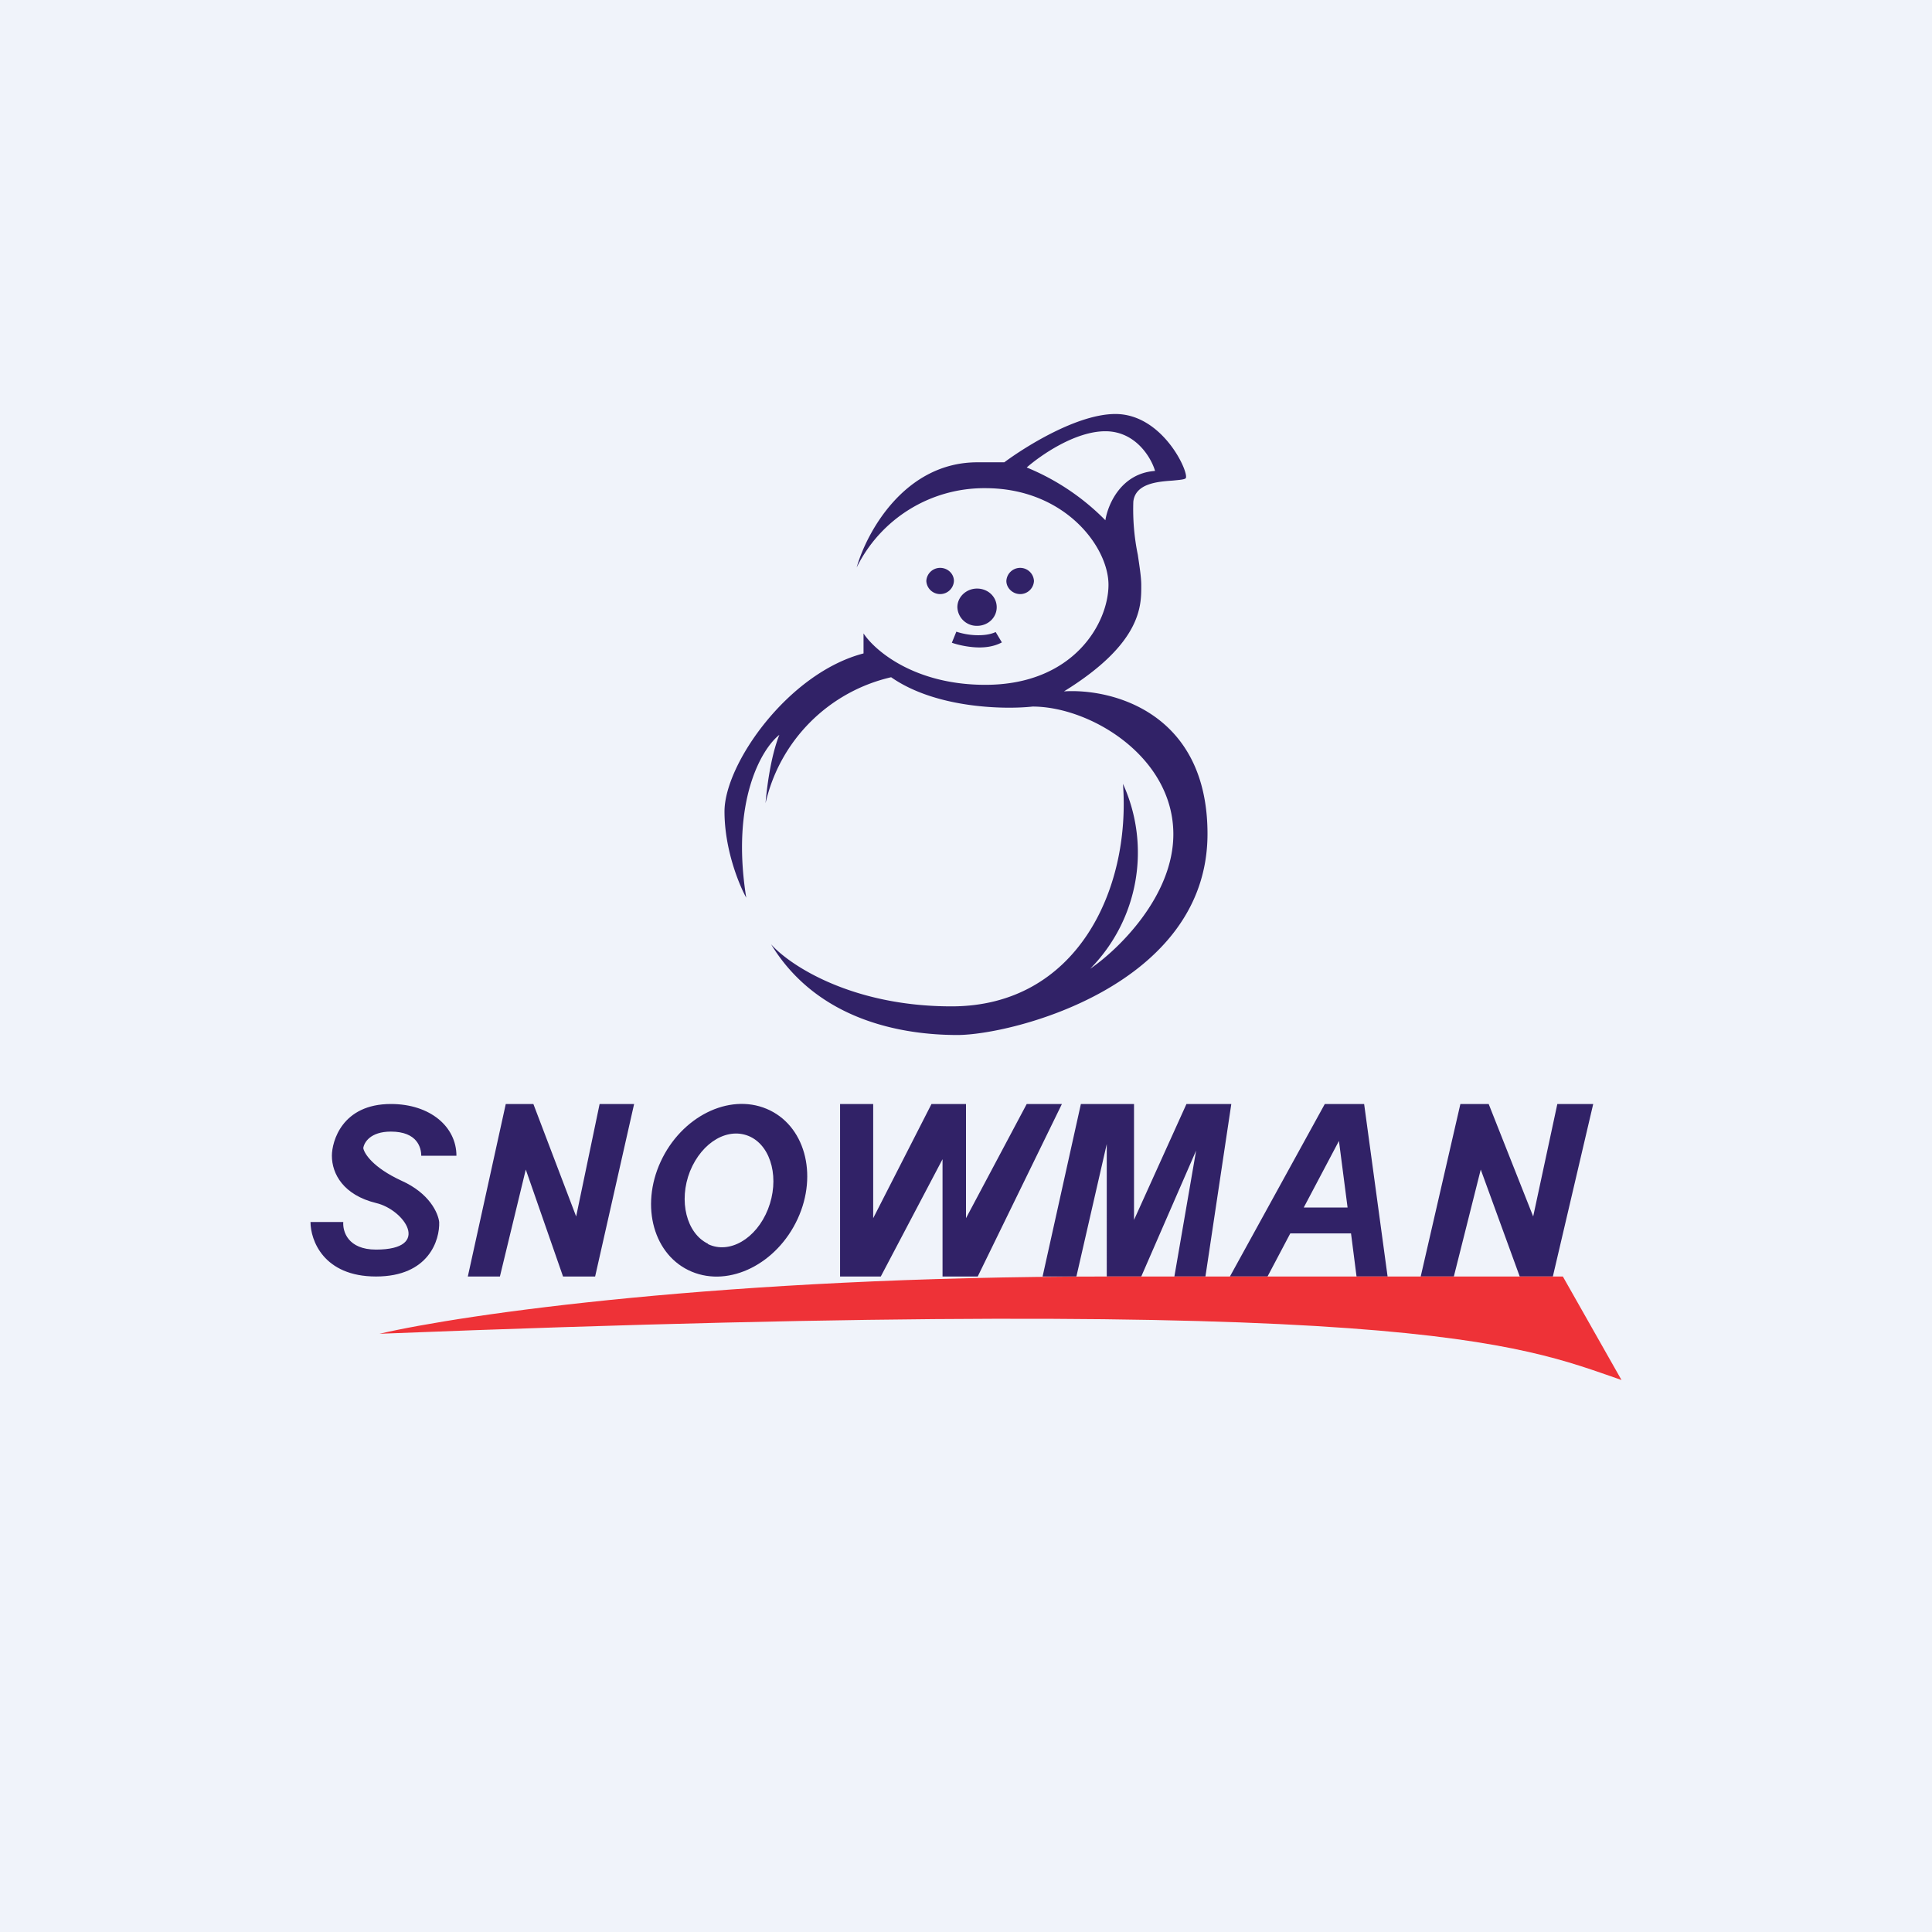 <svg xmlns="http://www.w3.org/2000/svg" width="56" height="56" viewBox="0 0 56 56"><path fill="#F0F3FA" d="M0 0h56v56H0z"/><path fill="#312267" d="M21 23.52c0 1.1.42 2.12.63 2.5-.45-2.81.45-4.32.96-4.72-.26.65-.37 1.6-.4 1.98a4.85 4.85 0 0 1 3.64-3.65c1.29.9 3.27.94 4.1.85 1.67 0 4.08 1.45 4.08 3.7 0 1.8-1.6 3.35-2.41 3.9a4.8 4.8 0 0 0 .95-5.36c.23 3.08-1.35 6.45-4.97 6.45-2.9 0-4.7-1.2-5.23-1.8 1.35 2.22 3.82 2.63 5.4 2.63 1.58 0 7.25-1.42 7.25-5.83 0-3.52-2.77-4.22-4.16-4.13 2.25-1.39 2.24-2.48 2.24-3.05v-.03c0-.23-.05-.54-.1-.88a6.53 6.53 0 0 1-.13-1.54c.06-.53.71-.58 1.14-.61.2-.02.35-.03.38-.07.1-.16-.66-1.86-2.04-1.86-1.1 0-2.6.94-3.22 1.4h-.78c-2.11 0-3.21 2.03-3.5 3.05a4.12 4.12 0 0 1 3.73-2.3c2.3 0 3.57 1.7 3.57 2.8 0 1.1-1 2.9-3.57 2.9-2.06 0-3.21-1-3.53-1.49v.58c-2.19.57-4.03 3.21-4.03 4.58Zm6.65-6.68a.4.4 0 0 1-.4.38.4.4 0 0 1-.4-.38.4.4 0 0 1 .4-.38c.22 0 .4.17.4.38Zm1.92.38a.4.4 0 0 0 .4-.38.4.4 0 0 0-.4-.38.4.4 0 0 0-.4.38c0 .2.18.38.4.38Zm-.68.38c0 .3-.25.54-.57.54a.56.56 0 0 1-.57-.54c0-.3.26-.54.57-.54.32 0 .57.24.57.54Zm-1.3 1.03c.14.05.38.11.64.13.25.02.55 0 .81-.14l-.18-.3c-.17.08-.39.1-.6.09a2.07 2.07 0 0 1-.54-.1l-.13.32Z"/><path fill="#F0F3FA" d="M32.04 15.08a6.84 6.84 0 0 0-2.28-1.53c.4-.35 1.4-1.05 2.28-1.05.88 0 1.33.77 1.44 1.15-.99.07-1.37.98-1.44 1.43Z"/><path fill="#312267" fill-rule="evenodd" d="M13.23 33.5h-1.02c0-.23-.11-.7-.88-.7-.6 0-.78.32-.8.48.03.16.28.56 1.1.94.83.37 1.07.95 1.1 1.2.02.52-.3 1.58-1.83 1.58S9 35.94 9 35.42h.95c-.02.27.13.8.95.8 1.63 0 .82-1.16 0-1.35-.94-.23-1.28-.84-1.28-1.37 0-.41.29-1.5 1.71-1.5 1.14 0 1.9.66 1.9 1.5Zm1.43-1.5-1.1 5h.93l.75-3.1 1.08 3.1h.93l1.13-5h-1l-.68 3.26L15.46 32h-.8Zm26.52 5 1.15-5h.82l1.29 3.26.7-3.26h1.04l-1.17 5h-.96l-1.13-3.1-.78 3.1h-.96Zm-21.13-.14c1.1.46 2.47-.23 3.07-1.53.6-1.3.2-2.73-.9-3.19-1.1-.46-2.47.23-3.07 1.53-.6 1.3-.2 2.73.9 3.19Zm.47-.8c.62.3 1.4-.15 1.74-1.01.34-.86.11-1.8-.51-2.1-.63-.3-1.4.14-1.75 1-.34.86-.1 1.8.52 2.1ZM24.35 32h.96v3.31L27 32h1v3.31L29.76 32h1.02l-2.44 5h-1.02v-3.4L25.53 37h-1.18v-5Zm6.98 0-1.11 5h.98l.88-3.84V37h1l1.59-3.65-.63 3.65h.9l.75-5h-1.3l-1.52 3.36V32h-1.54Zm7.07 0-2.75 5h1.09l.66-1.25h1.76l.16 1.25h.9l-.68-5H38.4Zm.66 3h-1.27l1.02-1.93.25 1.93Z"/><path fill="#EE3237" d="M32.09 37C20.99 37 13.4 38.1 11 38.66c29.9-1.18 32.98.3 36 1.34l-1.7-3H32.1Z"/></svg>